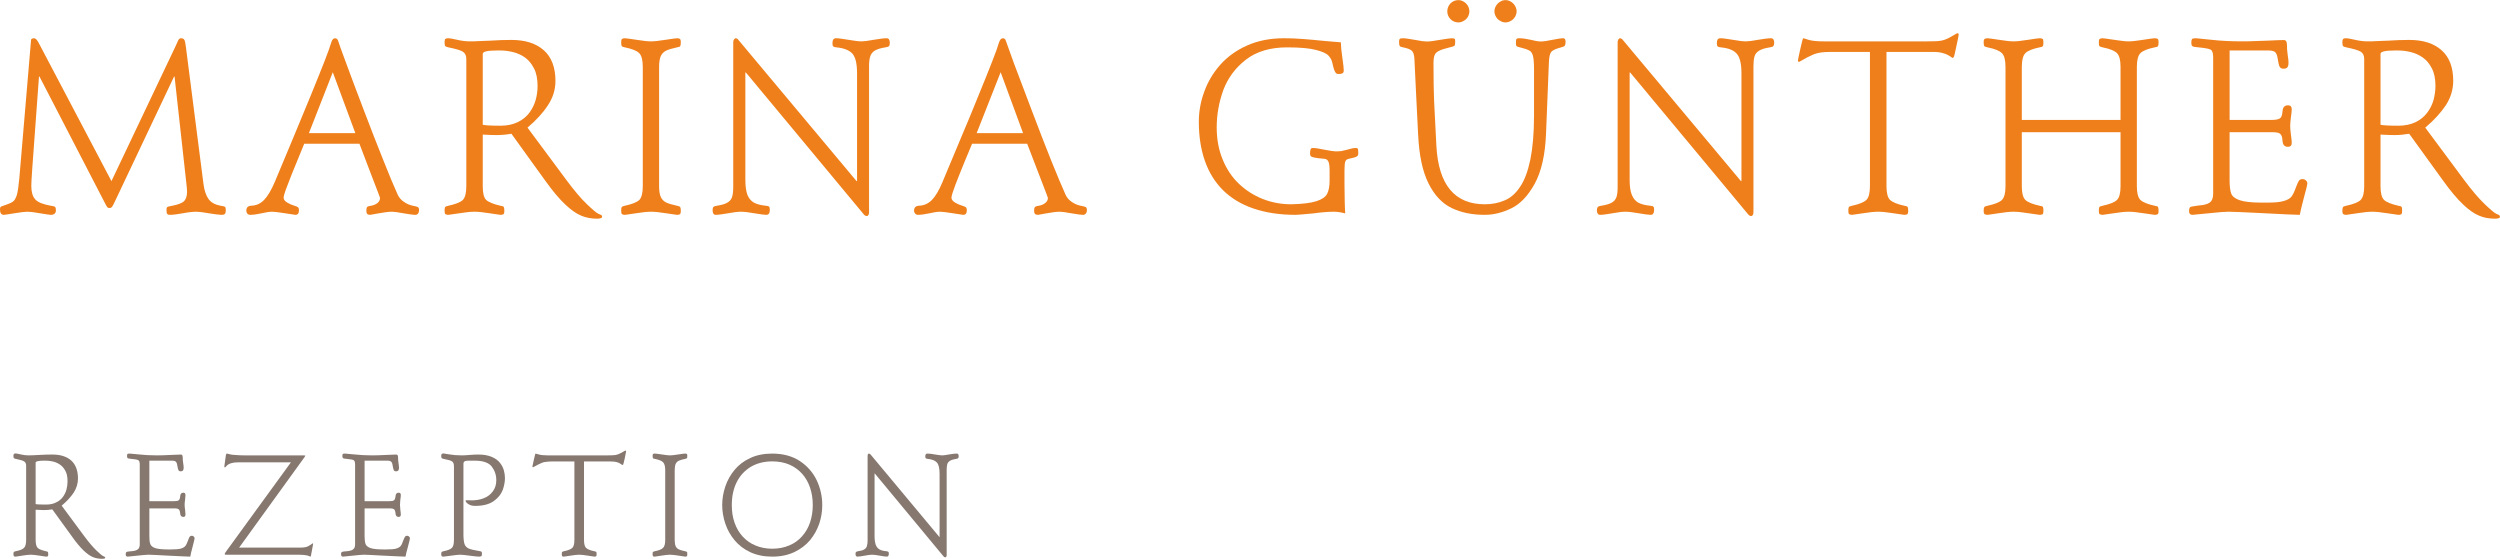 <?xml version="1.0" encoding="UTF-8"?>
<!DOCTYPE svg PUBLIC "-//W3C//DTD SVG 1.1//EN" "http://www.w3.org/Graphics/SVG/1.1/DTD/svg11.dtd">
<!-- Creator: CorelDRAW (Testversion) -->
<svg xmlns="http://www.w3.org/2000/svg" xml:space="preserve" width="416px" height="93px" version="1.1" style="shape-rendering:geometricPrecision; text-rendering:geometricPrecision; image-rendering:optimizeQuality; fill-rule:evenodd; clip-rule:evenodd"
viewBox="0 0 208.39 46.57"
 xmlns:xlink="http://www.w3.org/1999/xlink"
 xmlns:xodm="http://www.corel.com/coreldraw/odm/2003">
 <defs>
  <style type="text/css">
   <![CDATA[
    .fil0 {fill:#86776F;fill-rule:nonzero}
    .fil1 {fill:#EF7F1A;fill-rule:nonzero}
   ]]>
  </style>
 </defs>
 <g id="Ebene_x0020_1">
  <path class="fil0" d="M6.5 39.87c0,0.42 -0.12,0.82 -0.36,1.19 -0.25,0.37 -0.58,0.73 -1,1.08l1.88 2.54c0.38,0.51 0.71,0.9 1,1.18 0.28,0.27 0.47,0.43 0.57,0.48 0.06,0.02 0.1,0.04 0.13,0.06 0.03,0.02 0.05,0.05 0.05,0.08 0,0.06 -0.08,0.09 -0.25,0.09 -0.28,0 -0.53,-0.04 -0.77,-0.14 -0.23,-0.09 -0.49,-0.28 -0.77,-0.54 -0.28,-0.27 -0.61,-0.65 -0.96,-1.15l-1.66 -2.29c-0.23,0.04 -0.47,0.06 -0.71,0.06 -0.17,0 -0.4,-0.01 -0.68,-0.03l0 2.51c0,0.34 0.06,0.56 0.17,0.67 0.11,0.11 0.34,0.2 0.69,0.28 0.09,0.02 0.15,0.04 0.16,0.06 0.02,0.03 0.03,0.1 0.03,0.2 0,0.09 -0.01,0.14 -0.04,0.16 -0.03,0.02 -0.08,0.03 -0.15,0.03 -0.03,0 -0.2,-0.03 -0.52,-0.08 -0.32,-0.05 -0.57,-0.08 -0.74,-0.08 -0.17,0 -0.42,0.03 -0.74,0.08 -0.32,0.05 -0.49,0.08 -0.52,0.08 -0.07,0 -0.11,-0.01 -0.14,-0.03 -0.03,-0.03 -0.05,-0.08 -0.05,-0.16 0,-0.1 0.01,-0.16 0.03,-0.19 0.01,-0.03 0.07,-0.05 0.16,-0.07 0.35,-0.07 0.58,-0.16 0.69,-0.28 0.12,-0.11 0.18,-0.33 0.18,-0.67l0 -6.19c0,-0.16 -0.06,-0.28 -0.17,-0.35 -0.11,-0.07 -0.35,-0.14 -0.7,-0.21 -0.09,-0.02 -0.14,-0.04 -0.16,-0.07 -0.02,-0.03 -0.03,-0.09 -0.03,-0.19 0,-0.08 0.02,-0.13 0.05,-0.15 0.03,-0.03 0.07,-0.04 0.14,-0.04 0.06,0 0.2,0.03 0.42,0.08 0.22,0.05 0.43,0.08 0.62,0.08 0.1,0 0.24,0 0.41,-0.01 0.17,-0.01 0.36,-0.02 0.59,-0.03 0.35,-0.02 0.68,-0.03 1.01,-0.03 0.68,0 1.21,0.17 1.58,0.5 0.37,0.34 0.56,0.84 0.56,1.49zm-0.87 0.24c0,-0.34 -0.05,-0.63 -0.17,-0.85 -0.12,-0.23 -0.26,-0.4 -0.43,-0.52 -0.18,-0.13 -0.36,-0.21 -0.57,-0.27 -0.21,-0.05 -0.42,-0.08 -0.63,-0.08l-0.17 0c-0.46,0 -0.69,0.06 -0.69,0.16l0 3.46c0.11,0.03 0.4,0.04 0.87,0.04 0.31,0 0.59,-0.05 0.82,-0.17 0.24,-0.11 0.43,-0.26 0.57,-0.45 0.14,-0.19 0.25,-0.4 0.31,-0.63 0.06,-0.22 0.09,-0.45 0.09,-0.69z"/>
  <path id="_1" class="fil0" d="M12.45 42.37l0 2.33c0,0.28 0.02,0.5 0.08,0.64 0.05,0.15 0.19,0.26 0.41,0.34 0.22,0.07 0.57,0.11 1.05,0.11l0.29 0c0.36,0 0.62,-0.02 0.79,-0.07 0.17,-0.05 0.3,-0.12 0.37,-0.21 0.08,-0.09 0.15,-0.24 0.22,-0.43 0.07,-0.2 0.12,-0.32 0.16,-0.36 0.04,-0.05 0.09,-0.07 0.17,-0.07 0.07,0 0.12,0.02 0.16,0.07 0.05,0.04 0.07,0.09 0.07,0.15 0,0.04 -0.05,0.27 -0.16,0.67 -0.11,0.4 -0.17,0.68 -0.2,0.85 -0.27,-0.01 -0.86,-0.03 -1.79,-0.08 -0.94,-0.05 -1.5,-0.08 -1.68,-0.08 -0.16,0 -0.48,0.03 -0.96,0.08 -0.48,0.05 -0.74,0.08 -0.78,0.08 -0.11,0 -0.17,-0.06 -0.17,-0.17 0,-0.08 0.01,-0.14 0.02,-0.17 0.02,-0.03 0.06,-0.05 0.11,-0.07 0.06,-0.01 0.17,-0.03 0.34,-0.04 0.25,-0.02 0.43,-0.07 0.54,-0.16 0.11,-0.08 0.16,-0.22 0.16,-0.42l0 -6.64c0,-0.2 -0.04,-0.32 -0.12,-0.37 -0.09,-0.05 -0.28,-0.08 -0.59,-0.11 -0.16,-0.01 -0.26,-0.03 -0.3,-0.06 -0.03,-0.02 -0.05,-0.08 -0.05,-0.17 0,-0.1 0.01,-0.15 0.04,-0.18 0.03,-0.02 0.09,-0.03 0.19,-0.03 0.02,0 0.27,0.02 0.75,0.07 0.46,0.05 0.97,0.08 1.52,0.08 0.14,0 0.31,0 0.51,-0.01 0.2,-0.01 0.43,-0.02 0.7,-0.03 0.36,-0.02 0.62,-0.03 0.79,-0.03 0.09,0 0.14,0.08 0.14,0.24 0,0.14 0.01,0.3 0.04,0.48 0.03,0.18 0.04,0.3 0.04,0.38 0,0.1 -0.02,0.18 -0.06,0.23 -0.03,0.04 -0.09,0.07 -0.19,0.07 -0.08,0 -0.14,-0.03 -0.18,-0.09 -0.03,-0.06 -0.07,-0.19 -0.1,-0.39 -0.02,-0.17 -0.07,-0.28 -0.13,-0.33 -0.06,-0.05 -0.16,-0.08 -0.31,-0.08l-1.89 0 0 3.38 2.01 0c0.21,0 0.35,-0.02 0.43,-0.07 0.07,-0.05 0.12,-0.17 0.13,-0.35 0.01,-0.19 0.1,-0.29 0.27,-0.29 0.11,0 0.17,0.06 0.17,0.2 0,0.07 -0.01,0.2 -0.03,0.38 -0.03,0.18 -0.04,0.32 -0.04,0.42 0,0.11 0.01,0.25 0.04,0.43 0.02,0.18 0.03,0.31 0.03,0.39 0,0.13 -0.06,0.2 -0.17,0.2 -0.17,0 -0.26,-0.1 -0.27,-0.29 -0.01,-0.12 -0.03,-0.21 -0.07,-0.28 -0.03,-0.06 -0.09,-0.1 -0.17,-0.12 -0.08,-0.02 -0.18,-0.02 -0.32,-0.02l-2.01 0z"/>
  <path id="_2" class="fil0" d="M18.81 46.01l5.44 -7.48 -4.43 0c-0.46,0 -0.77,0.11 -0.95,0.31 -0.05,0.07 -0.09,0.11 -0.13,0.11 -0.03,0 -0.04,-0.03 -0.04,-0.08 0,-0.02 0.01,-0.07 0.02,-0.15l0.11 -0.8c0.02,-0.08 0.05,-0.12 0.08,-0.12 0.03,0 0.08,0.01 0.14,0.03 0.05,0.01 0.1,0.03 0.15,0.04 0.09,0.02 0.24,0.04 0.47,0.05 0.22,0.02 0.47,0.03 0.73,0.03l4.9 0c0.1,0 0.15,0.01 0.15,0.04 0,0 -0.03,0.05 -0.09,0.14l-5.43 7.51 5.07 0c0.22,0 0.4,-0.02 0.52,-0.05 0.12,-0.04 0.23,-0.09 0.34,-0.17 0.06,-0.04 0.1,-0.07 0.13,-0.09 0.03,-0.03 0.06,-0.05 0.07,-0.05 0.02,0 0.04,0.02 0.04,0.05 0,0.02 -0.01,0.07 -0.03,0.17l-0.15 0.8c-0.01,0.06 -0.03,0.09 -0.05,0.09 0,0 -0.02,-0.01 -0.07,-0.03 -0.05,-0.02 -0.1,-0.04 -0.15,-0.06 -0.17,-0.04 -0.42,-0.07 -0.75,-0.07l-6.05 0c-0.08,0 -0.12,-0.01 -0.12,-0.04 0,-0.05 0.03,-0.11 0.08,-0.18z"/>
  <path id="_3" class="fil0" d="M30.39 42.37l0 2.33c0,0.28 0.03,0.5 0.08,0.64 0.06,0.15 0.2,0.26 0.42,0.34 0.22,0.07 0.57,0.11 1.05,0.11l0.29 0c0.35,0 0.62,-0.02 0.79,-0.07 0.17,-0.05 0.3,-0.12 0.37,-0.21 0.08,-0.09 0.15,-0.24 0.21,-0.43 0.08,-0.2 0.13,-0.32 0.17,-0.36 0.04,-0.05 0.09,-0.07 0.16,-0.07 0.07,0 0.13,0.02 0.17,0.07 0.05,0.04 0.07,0.09 0.07,0.15 0,0.04 -0.05,0.27 -0.16,0.67 -0.11,0.4 -0.18,0.68 -0.21,0.85 -0.26,-0.01 -0.86,-0.03 -1.79,-0.08 -0.93,-0.05 -1.49,-0.08 -1.67,-0.08 -0.16,0 -0.48,0.03 -0.96,0.08 -0.49,0.05 -0.75,0.08 -0.78,0.08 -0.11,0 -0.17,-0.06 -0.17,-0.17 0,-0.08 0.01,-0.14 0.02,-0.17 0.02,-0.03 0.05,-0.05 0.11,-0.07 0.05,-0.01 0.17,-0.03 0.34,-0.04 0.25,-0.02 0.43,-0.07 0.54,-0.16 0.11,-0.08 0.16,-0.22 0.16,-0.42l0 -6.64c0,-0.2 -0.04,-0.32 -0.12,-0.37 -0.09,-0.05 -0.29,-0.08 -0.59,-0.11 -0.16,-0.01 -0.26,-0.03 -0.3,-0.06 -0.03,-0.02 -0.05,-0.08 -0.05,-0.17 0,-0.1 0.01,-0.15 0.04,-0.18 0.02,-0.02 0.09,-0.03 0.19,-0.03 0.02,0 0.27,0.02 0.75,0.07 0.46,0.05 0.97,0.08 1.52,0.08 0.14,0 0.31,0 0.51,-0.01 0.2,-0.01 0.43,-0.02 0.7,-0.03 0.36,-0.02 0.62,-0.03 0.78,-0.03 0.1,0 0.15,0.08 0.15,0.24 0,0.14 0.01,0.3 0.04,0.48 0.02,0.18 0.04,0.3 0.04,0.38 0,0.1 -0.02,0.18 -0.06,0.23 -0.03,0.04 -0.1,0.07 -0.19,0.07 -0.08,0 -0.14,-0.03 -0.18,-0.09 -0.03,-0.06 -0.07,-0.19 -0.1,-0.39 -0.02,-0.17 -0.07,-0.28 -0.13,-0.33 -0.06,-0.05 -0.16,-0.08 -0.31,-0.08l-1.9 0 0 3.38 2.02 0c0.21,0 0.35,-0.02 0.42,-0.07 0.08,-0.05 0.12,-0.17 0.14,-0.35 0.01,-0.19 0.1,-0.29 0.26,-0.29 0.12,0 0.18,0.06 0.18,0.2 0,0.07 -0.01,0.2 -0.04,0.38 -0.02,0.18 -0.03,0.32 -0.03,0.42 0,0.11 0.01,0.25 0.03,0.43 0.03,0.18 0.04,0.31 0.04,0.39 0,0.13 -0.06,0.2 -0.18,0.2 -0.16,0 -0.25,-0.1 -0.26,-0.29 -0.01,-0.12 -0.03,-0.21 -0.07,-0.28 -0.03,-0.06 -0.09,-0.1 -0.17,-0.12 -0.08,-0.02 -0.18,-0.02 -0.32,-0.02l-2.02 0z"/>
  <path id="_4" class="fil0" d="M37.84 44.99l0 -6.13c0,-0.2 -0.05,-0.34 -0.16,-0.41 -0.1,-0.07 -0.34,-0.14 -0.71,-0.21 -0.09,-0.02 -0.14,-0.04 -0.16,-0.07 -0.02,-0.03 -0.03,-0.09 -0.03,-0.19 0,-0.08 0.02,-0.13 0.05,-0.15 0.03,-0.03 0.08,-0.04 0.14,-0.04 0.05,0 0.21,0.03 0.5,0.08 0.28,0.05 0.62,0.08 1.04,0.08 0.08,0 0.18,0 0.29,-0.01 0.12,-0.01 0.25,-0.02 0.4,-0.03 0.24,-0.02 0.46,-0.03 0.68,-0.03 0.45,0 0.82,0.07 1.12,0.2 0.3,0.13 0.53,0.3 0.68,0.5 0.16,0.2 0.26,0.41 0.32,0.62 0.06,0.21 0.09,0.43 0.09,0.64 0,0.31 -0.06,0.63 -0.18,0.98 -0.13,0.35 -0.37,0.66 -0.74,0.93 -0.37,0.27 -0.89,0.41 -1.57,0.41 -0.23,0 -0.42,-0.05 -0.57,-0.16 -0.15,-0.09 -0.22,-0.19 -0.22,-0.28 0,-0.02 0.02,-0.03 0.05,-0.03 0.1,0 0.19,0 0.25,0 0.07,0.01 0.14,0.01 0.21,0.01 0.37,0 0.71,-0.06 1.01,-0.18 0.31,-0.12 0.56,-0.31 0.75,-0.57 0.19,-0.25 0.29,-0.56 0.29,-0.93 0,-0.43 -0.13,-0.81 -0.38,-1.14 -0.25,-0.32 -0.72,-0.49 -1.41,-0.49l-0.47 0c-0.15,0 -0.26,0.01 -0.32,0.03 -0.06,0.02 -0.1,0.05 -0.13,0.09 -0.02,0.04 -0.03,0.1 -0.03,0.19l0 5.8c0,0.39 0.03,0.67 0.09,0.84 0.06,0.17 0.18,0.3 0.36,0.38 0.18,0.07 0.5,0.15 0.95,0.22 0.06,0.01 0.1,0.03 0.12,0.06 0.02,0.02 0.02,0.09 0.02,0.2 0,0.06 -0.01,0.11 -0.04,0.14 -0.03,0.03 -0.1,0.05 -0.2,0.05 -0.13,0 -0.39,-0.03 -0.77,-0.08 -0.38,-0.05 -0.65,-0.08 -0.81,-0.08 -0.15,0 -0.4,0.03 -0.76,0.08 -0.35,0.05 -0.56,0.08 -0.62,0.08 -0.06,0 -0.11,-0.01 -0.14,-0.03 -0.03,-0.03 -0.05,-0.08 -0.05,-0.16 0,-0.1 0.01,-0.16 0.03,-0.19 0.02,-0.03 0.07,-0.05 0.16,-0.07 0.35,-0.07 0.58,-0.16 0.7,-0.28 0.11,-0.11 0.17,-0.33 0.17,-0.67z"/>
  <path id="_5" class="fil0" d="M47.88 44.99l0 -6.53 -1.96 0c-0.15,0 -0.28,0.01 -0.4,0.03 -0.11,0.01 -0.2,0.03 -0.27,0.05 -0.06,0.02 -0.13,0.05 -0.21,0.09 -0.08,0.04 -0.15,0.07 -0.21,0.1 -0.26,0.14 -0.39,0.21 -0.39,0.21 -0.04,0 -0.06,-0.02 -0.06,-0.07 0,-0.03 0.04,-0.21 0.12,-0.56 0.08,-0.34 0.12,-0.51 0.14,-0.51 0.01,0 0.1,0.02 0.26,0.07 0.16,0.05 0.41,0.08 0.73,0.08l5.02 0c0.3,0 0.52,-0.01 0.65,-0.03 0.13,-0.02 0.28,-0.07 0.44,-0.16 0.05,-0.02 0.12,-0.06 0.22,-0.12 0.09,-0.06 0.15,-0.09 0.17,-0.09 0.01,0 0.03,0.01 0.04,0.02 0.01,0.01 0.02,0.03 0.02,0.04 0,0.03 -0.04,0.22 -0.11,0.57 -0.08,0.34 -0.12,0.53 -0.14,0.54 -0.02,0.02 -0.04,0.03 -0.06,0.03 0,0 -0.05,-0.02 -0.13,-0.08 -0.08,-0.06 -0.18,-0.11 -0.31,-0.15 -0.13,-0.04 -0.29,-0.06 -0.5,-0.06l-2.26 0 0 6.53c0,0.34 0.06,0.56 0.17,0.67 0.11,0.11 0.34,0.21 0.69,0.28 0.09,0.02 0.15,0.04 0.17,0.06 0.01,0.03 0.02,0.1 0.02,0.2 0,0.09 -0.01,0.14 -0.04,0.16 -0.03,0.02 -0.08,0.03 -0.15,0.03 -0.03,0 -0.2,-0.03 -0.52,-0.08 -0.32,-0.05 -0.57,-0.08 -0.74,-0.08 -0.18,0 -0.42,0.03 -0.74,0.08 -0.32,0.05 -0.49,0.08 -0.53,0.08 -0.06,0 -0.11,-0.01 -0.14,-0.03 -0.03,-0.03 -0.04,-0.08 -0.04,-0.16 0,-0.1 0,-0.16 0.02,-0.19 0.02,-0.03 0.07,-0.05 0.16,-0.07 0.35,-0.07 0.58,-0.17 0.7,-0.28 0.11,-0.11 0.17,-0.33 0.17,-0.67z"/>
  <path id="_6" class="fil0" d="M55.45 45l0 -5.81c0,-0.33 -0.06,-0.55 -0.18,-0.67 -0.11,-0.12 -0.35,-0.21 -0.69,-0.28 -0.08,-0.01 -0.14,-0.03 -0.15,-0.06 -0.02,-0.03 -0.03,-0.1 -0.03,-0.19 0,-0.09 0.01,-0.14 0.04,-0.16 0.03,-0.02 0.08,-0.03 0.14,-0.03 0.06,0 0.25,0.02 0.57,0.07 0.32,0.05 0.55,0.08 0.7,0.08 0.15,0 0.38,-0.03 0.7,-0.08 0.31,-0.05 0.5,-0.07 0.56,-0.07 0.06,0 0.11,0.01 0.14,0.03 0.03,0.02 0.04,0.07 0.04,0.16 0,0.1 -0.01,0.16 -0.03,0.19 -0.02,0.03 -0.07,0.05 -0.15,0.06 -0.25,0.05 -0.42,0.11 -0.54,0.16 -0.11,0.06 -0.2,0.15 -0.25,0.26 -0.05,0.12 -0.08,0.3 -0.08,0.53l0 5.81c0,0.23 0.03,0.4 0.08,0.52 0.05,0.12 0.14,0.2 0.25,0.26 0.12,0.06 0.29,0.11 0.54,0.16 0.08,0.02 0.14,0.04 0.16,0.07 0.01,0.02 0.02,0.09 0.02,0.19 0,0.09 -0.01,0.14 -0.04,0.16 -0.03,0.02 -0.08,0.03 -0.14,0.03 -0.03,0 -0.21,-0.03 -0.52,-0.08 -0.32,-0.05 -0.57,-0.08 -0.74,-0.08 -0.18,0 -0.43,0.03 -0.74,0.08 -0.32,0.05 -0.5,0.08 -0.53,0.08 -0.06,0 -0.11,-0.01 -0.14,-0.03 -0.03,-0.03 -0.04,-0.08 -0.04,-0.16 0,-0.1 0,-0.16 0.02,-0.19 0.02,-0.02 0.07,-0.05 0.16,-0.07 0.35,-0.07 0.58,-0.16 0.69,-0.28 0.12,-0.11 0.18,-0.33 0.18,-0.66z"/>
  <path id="_7" class="fil0" d="M61 42.09c0,0.53 0.07,1.02 0.23,1.47 0.15,0.44 0.38,0.83 0.67,1.15 0.3,0.32 0.65,0.58 1.07,0.75 0.43,0.18 0.89,0.27 1.4,0.27 0.52,0 0.98,-0.09 1.41,-0.27 0.42,-0.17 0.78,-0.43 1.07,-0.76 0.3,-0.33 0.52,-0.71 0.67,-1.15 0.15,-0.45 0.23,-0.93 0.23,-1.46 0,-0.54 -0.08,-1.02 -0.23,-1.46 -0.15,-0.44 -0.37,-0.83 -0.66,-1.15 -0.29,-0.32 -0.64,-0.58 -1.06,-0.76 -0.42,-0.18 -0.9,-0.27 -1.43,-0.27 -0.69,0 -1.29,0.16 -1.8,0.46 -0.5,0.31 -0.9,0.74 -1.17,1.29 -0.27,0.55 -0.4,1.18 -0.4,1.89zm-0.8 0c0,-0.53 0.09,-1.04 0.26,-1.55 0.17,-0.51 0.43,-0.97 0.77,-1.38 0.35,-0.42 0.78,-0.75 1.31,-0.99 0.53,-0.25 1.14,-0.37 1.83,-0.37 0.9,0 1.67,0.21 2.3,0.62 0.63,0.42 1.1,0.96 1.41,1.61 0.31,0.66 0.46,1.35 0.46,2.06 0,0.52 -0.08,1.04 -0.25,1.55 -0.17,0.5 -0.43,0.96 -0.77,1.38 -0.35,0.41 -0.78,0.74 -1.31,0.99 -0.53,0.25 -1.14,0.38 -1.84,0.38 -0.69,0 -1.3,-0.13 -1.83,-0.37 -0.53,-0.25 -0.96,-0.58 -1.31,-1 -0.34,-0.41 -0.6,-0.87 -0.77,-1.38 -0.17,-0.51 -0.26,-1.03 -0.26,-1.55z"/>
  <path id="_8" class="fil0" d="M72.32 45.03l0 -7.04c0,-0.05 0.01,-0.1 0.03,-0.14 0.03,-0.03 0.05,-0.05 0.07,-0.05 0.06,0 0.11,0.03 0.15,0.08l5.73 6.87 0.02 0 0 -5.26c0,-0.46 -0.07,-0.77 -0.22,-0.94 -0.15,-0.17 -0.4,-0.27 -0.77,-0.31 -0.08,-0.01 -0.13,-0.02 -0.16,-0.05 -0.03,-0.02 -0.04,-0.07 -0.04,-0.15 0,-0.08 0.01,-0.14 0.04,-0.18 0.02,-0.04 0.07,-0.06 0.14,-0.06 0.12,0 0.32,0.02 0.6,0.07 0.29,0.05 0.5,0.08 0.64,0.08 0.11,0 0.3,-0.03 0.58,-0.08 0.28,-0.05 0.49,-0.07 0.63,-0.07 0.1,0 0.15,0.07 0.15,0.22 0,0.07 -0.01,0.12 -0.03,0.15 -0.03,0.04 -0.09,0.06 -0.18,0.07 -0.23,0.04 -0.4,0.09 -0.51,0.16 -0.12,0.07 -0.19,0.16 -0.23,0.28 -0.03,0.12 -0.05,0.28 -0.05,0.48l0 7.1c0,0.05 -0.01,0.1 -0.03,0.13 -0.02,0.04 -0.05,0.06 -0.08,0.06 -0.06,0 -0.11,-0.03 -0.15,-0.08l-5.73 -6.91 -0.02 0 0 5.23c0,0.31 0.04,0.55 0.1,0.72 0.07,0.18 0.18,0.3 0.31,0.38 0.14,0.08 0.34,0.13 0.58,0.15 0.09,0.01 0.14,0.03 0.16,0.05 0.03,0.03 0.04,0.08 0.04,0.15 0,0.17 -0.06,0.25 -0.17,0.25 -0.1,0 -0.3,-0.03 -0.58,-0.08 -0.28,-0.05 -0.5,-0.08 -0.66,-0.08 -0.13,0 -0.34,0.03 -0.61,0.08 -0.28,0.05 -0.48,0.08 -0.6,0.08 -0.1,0 -0.16,-0.08 -0.16,-0.23 0,-0.07 0.02,-0.12 0.04,-0.15 0.03,-0.03 0.08,-0.05 0.17,-0.07 0.24,-0.03 0.41,-0.08 0.52,-0.15 0.11,-0.07 0.19,-0.16 0.22,-0.28 0.04,-0.12 0.06,-0.28 0.06,-0.48z"/>
  <path class="fil1" d="M1.61 14.87l0.98 -11.56c0.02,-0.08 0.11,-0.13 0.26,-0.13 0.11,0 0.23,0.12 0.36,0.36l6.08 11.55 5.34 -11.24c0.11,-0.26 0.19,-0.43 0.24,-0.53 0.06,-0.09 0.13,-0.14 0.22,-0.14 0.14,0 0.23,0.05 0.28,0.14 0.05,0.1 0.09,0.28 0.12,0.55l1.47 11.46c0.07,0.55 0.22,0.97 0.42,1.25 0.21,0.29 0.54,0.47 1,0.56 0.21,0.03 0.33,0.06 0.38,0.1 0.04,0.04 0.06,0.13 0.06,0.28 0,0.14 -0.02,0.24 -0.07,0.29 -0.05,0.06 -0.14,0.09 -0.29,0.09 -0.19,0 -0.54,-0.05 -1.05,-0.13 -0.5,-0.09 -0.84,-0.13 -1.02,-0.13 -0.3,0 -0.69,0.04 -1.16,0.13 -0.48,0.08 -0.8,0.13 -0.96,0.13 -0.1,0 -0.17,-0.01 -0.21,-0.01 -0.05,-0.01 -0.08,-0.03 -0.11,-0.06 -0.03,-0.03 -0.05,-0.07 -0.06,-0.12 0,-0.05 -0.01,-0.14 -0.01,-0.25 0,-0.09 0.01,-0.14 0.03,-0.17 0.02,-0.03 0.06,-0.06 0.12,-0.08 0.07,-0.02 0.18,-0.04 0.34,-0.07 0.5,-0.1 0.83,-0.23 0.99,-0.4 0.15,-0.16 0.23,-0.42 0.23,-0.75 0,-0.15 -0.01,-0.34 -0.04,-0.57l-1 -9.05 -0.04 0 -4.94 10.43c-0.1,0.22 -0.18,0.36 -0.23,0.43 -0.06,0.07 -0.12,0.1 -0.21,0.1 -0.08,0 -0.13,-0.02 -0.17,-0.05 -0.03,-0.04 -0.09,-0.12 -0.15,-0.24l-5.52 -10.67 -0.04 0 -0.56 7.66c-0.06,0.8 -0.08,1.29 -0.08,1.46 0,0.49 0.1,0.86 0.32,1.11 0.21,0.25 0.64,0.42 1.3,0.54 0.19,0.02 0.31,0.06 0.36,0.1 0.04,0.04 0.07,0.13 0.07,0.28 0,0.25 -0.15,0.38 -0.43,0.38 -0.09,0 -0.39,-0.05 -0.89,-0.13 -0.5,-0.09 -0.85,-0.13 -1.06,-0.13 -0.19,0 -0.55,0.04 -1.08,0.13 -0.52,0.08 -0.81,0.13 -0.88,0.13 -0.21,0 -0.32,-0.15 -0.32,-0.44 0,-0.11 0.01,-0.18 0.04,-0.21 0.03,-0.04 0.11,-0.08 0.24,-0.11 0.38,-0.12 0.63,-0.23 0.78,-0.33 0.14,-0.09 0.25,-0.28 0.34,-0.55 0.08,-0.27 0.15,-0.73 0.21,-1.39z"/>
  <path id="_1_0" class="fil1" d="M112.07 14.2l0 1.05c0,0.56 0.01,1.05 0.02,1.48 0.01,0.42 0.02,0.77 0.04,1.05 -0.06,-0.02 -0.13,-0.03 -0.2,-0.05 -0.07,-0.02 -0.16,-0.03 -0.26,-0.05 -0.21,-0.03 -0.36,-0.04 -0.46,-0.04 -0.44,0 -1.02,0.04 -1.74,0.14 -0.83,0.08 -1.32,0.12 -1.47,0.12 -1.33,0 -2.5,-0.18 -3.52,-0.53 -1.01,-0.34 -1.86,-0.86 -2.54,-1.53 -0.68,-0.68 -1.18,-1.5 -1.51,-2.45 -0.33,-0.95 -0.5,-2.04 -0.5,-3.24 0,-0.83 0.14,-1.66 0.44,-2.48 0.29,-0.82 0.73,-1.58 1.33,-2.26 0.61,-0.69 1.36,-1.23 2.26,-1.63 0.9,-0.4 1.92,-0.6 3.08,-0.6 0.5,0 1.02,0.02 1.54,0.06 0.53,0.04 1.11,0.09 1.76,0.16 0.65,0.06 1.13,0.1 1.43,0.12 0,0.3 0.04,0.72 0.12,1.26 0.08,0.55 0.12,0.91 0.12,1.07 0,0.12 -0.03,0.21 -0.1,0.25 -0.07,0.04 -0.18,0.06 -0.34,0.06 -0.1,0 -0.17,-0.03 -0.22,-0.09 -0.05,-0.05 -0.1,-0.15 -0.15,-0.29 -0.04,-0.14 -0.1,-0.34 -0.15,-0.59 -0.05,-0.2 -0.15,-0.39 -0.31,-0.56 -0.16,-0.18 -0.51,-0.34 -1.06,-0.48 -0.54,-0.14 -1.34,-0.21 -2.39,-0.21 -1.4,0 -2.55,0.34 -3.43,1.02 -0.88,0.68 -1.51,1.53 -1.89,2.54 -0.37,1.03 -0.55,2.06 -0.55,3.11 0,0.97 0.16,1.86 0.49,2.66 0.33,0.81 0.78,1.49 1.36,2.04 0.58,0.55 1.24,0.97 1.99,1.27 0.75,0.29 1.53,0.44 2.36,0.44 0.96,-0.02 1.66,-0.11 2.12,-0.26 0.46,-0.15 0.75,-0.35 0.89,-0.62 0.13,-0.26 0.2,-0.62 0.2,-1.09l0 -0.82c0,-0.4 -0.04,-0.67 -0.11,-0.79 -0.07,-0.13 -0.18,-0.2 -0.31,-0.21 -0.38,-0.03 -0.66,-0.06 -0.83,-0.1 -0.17,-0.03 -0.27,-0.07 -0.31,-0.12 -0.05,-0.04 -0.07,-0.12 -0.07,-0.22 0,-0.11 0.01,-0.21 0.03,-0.29 0.01,-0.07 0.04,-0.12 0.07,-0.14 0.03,-0.02 0.09,-0.03 0.17,-0.03 0.18,0 0.5,0.05 0.93,0.14 0.43,0.09 0.77,0.14 1.03,0.14 0.13,0 0.25,-0.01 0.36,-0.02 0.11,-0.02 0.27,-0.06 0.47,-0.11 0.21,-0.06 0.36,-0.09 0.46,-0.12 0.1,-0.02 0.2,-0.03 0.31,-0.03 0.09,0 0.14,0.03 0.16,0.08 0.02,0.06 0.03,0.18 0.03,0.38 0,0.11 -0.04,0.2 -0.13,0.25 -0.09,0.05 -0.31,0.12 -0.66,0.19 -0.15,0.03 -0.24,0.1 -0.29,0.22 -0.04,0.11 -0.07,0.36 -0.07,0.75z"/>
  <path id="_2_1" class="fil1" d="M29.96 11.97l-4.6 0c-0.15,0.37 -0.36,0.88 -0.63,1.54 -0.28,0.66 -0.52,1.28 -0.75,1.88 -0.23,0.58 -0.34,0.95 -0.34,1.08 0,0.15 0.1,0.28 0.29,0.4 0.2,0.12 0.4,0.21 0.61,0.27 0.16,0.04 0.26,0.09 0.31,0.14 0.05,0.05 0.07,0.13 0.07,0.24 0,0.25 -0.1,0.38 -0.3,0.38 -0.01,0 -0.29,-0.05 -0.85,-0.13 -0.56,-0.09 -0.92,-0.13 -1.08,-0.13 -0.21,0 -0.5,0.04 -0.88,0.13 -0.37,0.08 -0.69,0.13 -0.96,0.13 -0.1,0 -0.18,-0.04 -0.24,-0.11 -0.05,-0.07 -0.08,-0.15 -0.08,-0.23 0,-0.26 0.13,-0.4 0.4,-0.42 0.42,-0.01 0.78,-0.17 1.08,-0.48 0.3,-0.31 0.6,-0.81 0.89,-1.49 0.51,-1.22 1.02,-2.44 1.53,-3.66 0.51,-1.23 1.01,-2.42 1.49,-3.6 0.48,-1.17 0.85,-2.11 1.13,-2.81 0.27,-0.7 0.46,-1.22 0.56,-1.56 0.07,-0.24 0.18,-0.36 0.32,-0.36 0.13,0 0.21,0.08 0.26,0.23 0.05,0.19 0.28,0.81 0.68,1.89 0.39,1.06 0.88,2.37 1.47,3.91 0.59,1.55 1.12,2.92 1.61,4.13 0.48,1.21 0.88,2.18 1.21,2.9 0.12,0.24 0.29,0.44 0.53,0.59 0.23,0.16 0.47,0.26 0.72,0.31 0.22,0.04 0.37,0.08 0.43,0.12 0.06,0.03 0.09,0.12 0.09,0.26 0,0.11 -0.03,0.2 -0.08,0.27 -0.06,0.07 -0.13,0.11 -0.22,0.11 -0.19,0 -0.52,-0.05 -1,-0.13 -0.47,-0.09 -0.79,-0.13 -0.95,-0.13 -0.25,0 -0.62,0.04 -1.1,0.13 -0.47,0.08 -0.71,0.13 -0.72,0.13 -0.22,0 -0.32,-0.1 -0.32,-0.29 0,-0.13 0,-0.22 0.02,-0.27 0.01,-0.06 0.04,-0.1 0.09,-0.13 0.06,-0.03 0.15,-0.05 0.29,-0.07 0.21,-0.04 0.38,-0.11 0.53,-0.23 0.14,-0.12 0.21,-0.26 0.21,-0.42 0,-0.02 -0.24,-0.66 -0.73,-1.92 -0.48,-1.26 -0.82,-2.13 -0.99,-2.6zm-2.22 -5.96l-1.99 5.08 3.87 0 -1.88 -5.08z"/>
  <path id="_3_2" class="fil1" d="M46.3 6.73c0,0.73 -0.21,1.41 -0.63,2.04 -0.41,0.63 -0.98,1.25 -1.7,1.86l3.23 4.35c0.64,0.87 1.21,1.54 1.7,2.01 0.49,0.47 0.82,0.75 0.99,0.83 0.1,0.03 0.17,0.07 0.23,0.1 0.05,0.03 0.07,0.08 0.07,0.14 0,0.1 -0.14,0.16 -0.42,0.16 -0.48,0 -0.92,-0.08 -1.32,-0.25 -0.4,-0.16 -0.84,-0.47 -1.33,-0.93 -0.49,-0.46 -1.04,-1.11 -1.65,-1.96l-2.84 -3.94c-0.4,0.07 -0.81,0.11 -1.23,0.11 -0.29,0 -0.68,-0.01 -1.16,-0.04l0 4.3c0,0.57 0.09,0.95 0.28,1.14 0.2,0.19 0.59,0.35 1.19,0.49 0.16,0.02 0.25,0.06 0.28,0.1 0.03,0.05 0.05,0.16 0.05,0.33 0,0.15 -0.03,0.25 -0.08,0.28 -0.05,0.03 -0.13,0.05 -0.25,0.05 -0.05,0 -0.35,-0.05 -0.89,-0.13 -0.55,-0.09 -0.97,-0.13 -1.27,-0.13 -0.3,0 -0.73,0.04 -1.27,0.13 -0.55,0.08 -0.85,0.13 -0.9,0.13 -0.11,0 -0.19,-0.02 -0.25,-0.06 -0.05,-0.03 -0.07,-0.12 -0.07,-0.27 0,-0.16 0.01,-0.26 0.04,-0.31 0.03,-0.05 0.12,-0.09 0.28,-0.12 0.6,-0.13 1,-0.29 1.2,-0.48 0.19,-0.2 0.29,-0.58 0.29,-1.15l0 -10.61c0,-0.28 -0.1,-0.48 -0.29,-0.6 -0.19,-0.12 -0.59,-0.24 -1.2,-0.36 -0.15,-0.03 -0.24,-0.07 -0.27,-0.12 -0.04,-0.04 -0.05,-0.15 -0.05,-0.32 0,-0.14 0.02,-0.23 0.07,-0.27 0.06,-0.04 0.14,-0.05 0.25,-0.05 0.11,0 0.35,0.04 0.73,0.13 0.38,0.09 0.73,0.13 1.05,0.13 0.19,0 0.42,0 0.71,-0.02 0.29,-0.01 0.63,-0.02 1.02,-0.04 0.59,-0.04 1.17,-0.06 1.74,-0.06 1.16,0 2.06,0.29 2.71,0.87 0.63,0.57 0.96,1.42 0.96,2.54zm-1.49 0.42c0,-0.59 -0.1,-1.08 -0.3,-1.46 -0.2,-0.39 -0.45,-0.69 -0.74,-0.9 -0.3,-0.21 -0.62,-0.36 -0.98,-0.45 -0.36,-0.09 -0.72,-0.14 -1.08,-0.14l-0.29 0c-0.79,0 -1.18,0.09 -1.18,0.28l0 5.91c0.19,0.05 0.68,0.08 1.49,0.08 0.54,0 1.01,-0.1 1.41,-0.29 0.4,-0.19 0.73,-0.45 0.98,-0.78 0.24,-0.33 0.42,-0.68 0.53,-1.07 0.11,-0.39 0.16,-0.78 0.16,-1.18z"/>
  <path id="_4_3" class="fil1" d="M53.58 15.52l0 -9.95c0,-0.57 -0.1,-0.95 -0.3,-1.15 -0.2,-0.2 -0.6,-0.36 -1.19,-0.48 -0.14,-0.02 -0.23,-0.06 -0.26,-0.11 -0.04,-0.05 -0.05,-0.16 -0.05,-0.32 0,-0.15 0.02,-0.24 0.07,-0.27 0.05,-0.04 0.13,-0.06 0.24,-0.06 0.11,0 0.43,0.05 0.97,0.13 0.55,0.09 0.95,0.13 1.21,0.13 0.25,0 0.65,-0.04 1.2,-0.13 0.54,-0.08 0.87,-0.13 0.96,-0.13 0.11,0 0.19,0.02 0.24,0.05 0.05,0.03 0.08,0.13 0.08,0.28 0,0.17 -0.02,0.28 -0.05,0.33 -0.03,0.04 -0.12,0.08 -0.27,0.1 -0.42,0.09 -0.72,0.18 -0.92,0.28 -0.19,0.1 -0.34,0.25 -0.43,0.45 -0.09,0.2 -0.14,0.5 -0.14,0.9l0 9.95c0,0.39 0.05,0.69 0.14,0.89 0.09,0.2 0.24,0.35 0.43,0.45 0.2,0.1 0.5,0.19 0.92,0.28 0.15,0.03 0.24,0.07 0.27,0.11 0.03,0.04 0.05,0.15 0.05,0.32 0,0.15 -0.03,0.25 -0.08,0.28 -0.05,0.03 -0.13,0.05 -0.24,0.05 -0.05,0 -0.35,-0.05 -0.89,-0.13 -0.55,-0.09 -0.97,-0.13 -1.27,-0.13 -0.3,0 -0.73,0.04 -1.27,0.13 -0.55,0.08 -0.85,0.13 -0.91,0.13 -0.11,0 -0.19,-0.02 -0.24,-0.06 -0.05,-0.03 -0.07,-0.12 -0.07,-0.27 0,-0.16 0.01,-0.26 0.04,-0.31 0.03,-0.05 0.12,-0.09 0.27,-0.12 0.6,-0.13 1,-0.29 1.2,-0.48 0.19,-0.2 0.29,-0.58 0.29,-1.14z"/>
  <path id="_5_4" class="fil1" d="M61.12 15.57l0 -12.06c0,-0.09 0.02,-0.16 0.07,-0.23 0.04,-0.06 0.08,-0.1 0.12,-0.1 0.1,0 0.18,0.05 0.25,0.15l9.84 11.76 0.04 0 0 -9c0,-0.79 -0.13,-1.33 -0.38,-1.62 -0.26,-0.29 -0.7,-0.47 -1.33,-0.53 -0.13,-0.01 -0.22,-0.04 -0.27,-0.08 -0.05,-0.04 -0.07,-0.13 -0.07,-0.26 0,-0.13 0.02,-0.24 0.07,-0.31 0.04,-0.07 0.12,-0.11 0.23,-0.11 0.21,0 0.56,0.05 1.04,0.13 0.5,0.09 0.86,0.13 1.09,0.13 0.19,0 0.53,-0.04 1,-0.13 0.48,-0.08 0.84,-0.13 1.09,-0.13 0.17,0 0.26,0.13 0.26,0.38 0,0.13 -0.02,0.22 -0.06,0.27 -0.05,0.05 -0.15,0.09 -0.31,0.11 -0.39,0.06 -0.68,0.15 -0.88,0.27 -0.19,0.12 -0.32,0.28 -0.38,0.48 -0.07,0.2 -0.1,0.48 -0.1,0.82l0 12.16c0,0.1 -0.01,0.18 -0.05,0.24 -0.04,0.06 -0.08,0.09 -0.12,0.09 -0.11,0 -0.2,-0.05 -0.27,-0.14l-9.83 -11.83 -0.04 0 0 8.96c0,0.53 0.06,0.94 0.17,1.24 0.12,0.3 0.3,0.51 0.54,0.65 0.24,0.13 0.57,0.22 0.99,0.26 0.15,0.01 0.24,0.04 0.28,0.08 0.04,0.04 0.06,0.13 0.06,0.26 0,0.28 -0.1,0.42 -0.3,0.42 -0.17,0 -0.5,-0.05 -0.99,-0.13 -0.48,-0.09 -0.86,-0.13 -1.13,-0.13 -0.23,0 -0.58,0.04 -1.06,0.13 -0.48,0.08 -0.82,0.13 -1.03,0.13 -0.17,0 -0.26,-0.13 -0.26,-0.38 0,-0.13 0.02,-0.22 0.06,-0.27 0.05,-0.05 0.15,-0.09 0.3,-0.11 0.4,-0.06 0.7,-0.15 0.89,-0.27 0.19,-0.12 0.32,-0.27 0.38,-0.48 0.06,-0.2 0.09,-0.47 0.09,-0.82z"/>
  <path id="_6_5" class="fil1" d="M85.62 11.97l-4.59 0c-0.15,0.37 -0.36,0.88 -0.64,1.54 -0.27,0.66 -0.52,1.28 -0.75,1.88 -0.22,0.58 -0.33,0.95 -0.33,1.08 0,0.15 0.1,0.28 0.29,0.4 0.2,0.12 0.4,0.21 0.61,0.27 0.16,0.04 0.26,0.09 0.31,0.14 0.05,0.05 0.07,0.13 0.07,0.24 0,0.25 -0.1,0.38 -0.3,0.38 -0.01,0 -0.29,-0.05 -0.85,-0.13 -0.56,-0.09 -0.92,-0.13 -1.08,-0.13 -0.21,0 -0.51,0.04 -0.88,0.13 -0.38,0.08 -0.7,0.13 -0.96,0.13 -0.1,0 -0.18,-0.04 -0.24,-0.11 -0.06,-0.07 -0.09,-0.15 -0.09,-0.23 0,-0.26 0.14,-0.4 0.4,-0.42 0.42,-0.01 0.78,-0.17 1.09,-0.48 0.3,-0.31 0.6,-0.81 0.88,-1.49 0.51,-1.22 1.02,-2.44 1.53,-3.66 0.52,-1.23 1.02,-2.42 1.49,-3.6 0.48,-1.17 0.86,-2.11 1.13,-2.81 0.28,-0.7 0.46,-1.22 0.56,-1.56 0.08,-0.24 0.18,-0.36 0.33,-0.36 0.12,0 0.21,0.08 0.25,0.23 0.06,0.19 0.29,0.81 0.68,1.89 0.4,1.06 0.89,2.37 1.48,3.91 0.58,1.55 1.12,2.92 1.6,4.13 0.49,1.21 0.89,2.18 1.22,2.9 0.11,0.24 0.29,0.44 0.52,0.59 0.23,0.16 0.48,0.26 0.72,0.31 0.23,0.04 0.38,0.08 0.44,0.12 0.06,0.03 0.09,0.12 0.09,0.26 0,0.11 -0.03,0.2 -0.09,0.27 -0.06,0.07 -0.13,0.11 -0.21,0.11 -0.19,0 -0.53,-0.05 -1,-0.13 -0.48,-0.09 -0.8,-0.13 -0.95,-0.13 -0.26,0 -0.62,0.04 -1.1,0.13 -0.48,0.08 -0.72,0.13 -0.72,0.13 -0.22,0 -0.33,-0.1 -0.33,-0.29 0,-0.13 0.01,-0.22 0.02,-0.27 0.02,-0.06 0.05,-0.1 0.1,-0.13 0.05,-0.03 0.15,-0.05 0.28,-0.07 0.21,-0.04 0.39,-0.11 0.53,-0.23 0.15,-0.12 0.22,-0.26 0.22,-0.42 0,-0.02 -0.24,-0.66 -0.73,-1.92 -0.49,-1.26 -0.82,-2.13 -1,-2.6zm-2.21 -5.96l-2 5.08 3.87 0 -1.87 -5.08z"/>
  <path id="_7_6" class="fil1" d="M118.21 11.21l-0.17 -3.39 -0.14 -2.92c-0.02,-0.34 -0.09,-0.57 -0.22,-0.68 -0.13,-0.12 -0.37,-0.21 -0.72,-0.28 -0.15,-0.02 -0.25,-0.06 -0.28,-0.12 -0.04,-0.05 -0.06,-0.17 -0.06,-0.36 0,-0.11 0.02,-0.19 0.06,-0.22 0.03,-0.04 0.12,-0.06 0.25,-0.06 0.21,0 0.53,0.05 0.98,0.13 0.44,0.09 0.8,0.14 1.07,0.14 0.22,0 0.57,-0.05 1.07,-0.14 0.51,-0.08 0.83,-0.13 0.97,-0.13 0.12,0 0.2,0.02 0.23,0.05 0.04,0.02 0.05,0.11 0.05,0.25 0,0.17 -0.02,0.28 -0.07,0.33 -0.05,0.04 -0.18,0.09 -0.39,0.13 -0.42,0.1 -0.72,0.2 -0.91,0.3 -0.18,0.09 -0.3,0.21 -0.35,0.36 -0.06,0.14 -0.09,0.37 -0.09,0.68 0,1.35 0.02,2.38 0.05,3.11 0.03,0.72 0.1,1.97 0.19,3.74 0.17,3.26 1.52,4.89 4.04,4.89 0.61,0 1.15,-0.11 1.64,-0.32 0.49,-0.2 0.92,-0.57 1.28,-1.11 0.38,-0.54 0.66,-1.29 0.87,-2.28 0.2,-0.98 0.31,-2.21 0.31,-3.68l0 -3.82c0,-0.55 -0.03,-0.94 -0.09,-1.16 -0.06,-0.22 -0.16,-0.38 -0.31,-0.45 -0.15,-0.08 -0.4,-0.17 -0.77,-0.26 -0.14,-0.02 -0.24,-0.06 -0.28,-0.1 -0.04,-0.04 -0.06,-0.12 -0.06,-0.24 0,-0.17 0.01,-0.29 0.04,-0.34 0.03,-0.05 0.1,-0.08 0.22,-0.08 0.29,0 0.61,0.05 0.97,0.13 0.36,0.09 0.64,0.14 0.84,0.14 0.24,0 0.57,-0.05 0.98,-0.14 0.42,-0.08 0.72,-0.13 0.9,-0.13 0.12,0 0.19,0.1 0.19,0.3 0,0.16 -0.03,0.27 -0.07,0.32 -0.04,0.06 -0.14,0.1 -0.3,0.14 -0.42,0.11 -0.69,0.23 -0.81,0.36 -0.12,0.13 -0.19,0.41 -0.21,0.87l-0.24 5.97c-0.07,1.77 -0.39,3.15 -0.94,4.16 -0.55,1 -1.2,1.69 -1.94,2.05 -0.74,0.36 -1.48,0.55 -2.22,0.55 -1.07,0 -1.99,-0.19 -2.77,-0.57 -0.79,-0.38 -1.43,-1.06 -1.92,-2.04 -0.5,-0.99 -0.79,-2.34 -0.87,-4.08zm6.36 -10.27c0,-0.16 0.04,-0.31 0.13,-0.46 0.08,-0.14 0.2,-0.26 0.35,-0.35 0.14,-0.09 0.29,-0.13 0.44,-0.13 0.15,0 0.3,0.04 0.45,0.13 0.15,0.09 0.26,0.21 0.35,0.35 0.08,0.15 0.13,0.3 0.13,0.46 0,0.15 -0.05,0.3 -0.13,0.45 -0.09,0.15 -0.2,0.26 -0.35,0.34 -0.15,0.09 -0.3,0.13 -0.45,0.13 -0.15,0 -0.3,-0.04 -0.44,-0.13 -0.15,-0.08 -0.27,-0.19 -0.35,-0.34 -0.09,-0.15 -0.13,-0.3 -0.13,-0.45zm-3.93 0c0,-0.25 0.09,-0.47 0.26,-0.66 0.19,-0.19 0.41,-0.28 0.67,-0.28 0.14,0 0.29,0.04 0.44,0.13 0.15,0.09 0.26,0.21 0.35,0.35 0.08,0.15 0.12,0.3 0.12,0.46 0,0.15 -0.04,0.3 -0.12,0.45 -0.09,0.15 -0.2,0.26 -0.35,0.34 -0.15,0.09 -0.3,0.13 -0.44,0.13 -0.26,0 -0.48,-0.09 -0.67,-0.28 -0.17,-0.18 -0.26,-0.4 -0.26,-0.64z"/>
  <path id="_8_7" class="fil1" d="M134.84 15.57l0 -12.06c0,-0.09 0.02,-0.16 0.06,-0.23 0.05,-0.06 0.09,-0.1 0.12,-0.1 0.1,0 0.19,0.05 0.26,0.15l9.84 11.76 0.04 0 0 -9c0,-0.79 -0.13,-1.33 -0.39,-1.62 -0.25,-0.29 -0.69,-0.47 -1.32,-0.53 -0.14,-0.01 -0.23,-0.04 -0.27,-0.08 -0.05,-0.04 -0.07,-0.13 -0.07,-0.26 0,-0.13 0.02,-0.24 0.06,-0.31 0.04,-0.07 0.12,-0.11 0.24,-0.11 0.2,0 0.55,0.05 1.04,0.13 0.49,0.09 0.85,0.13 1.09,0.13 0.19,0 0.52,-0.04 1,-0.13 0.48,-0.08 0.84,-0.13 1.09,-0.13 0.17,0 0.26,0.13 0.26,0.38 0,0.13 -0.03,0.22 -0.07,0.27 -0.04,0.05 -0.14,0.09 -0.3,0.11 -0.39,0.06 -0.68,0.15 -0.88,0.27 -0.2,0.12 -0.33,0.28 -0.39,0.48 -0.06,0.2 -0.09,0.48 -0.09,0.82l0 12.16c0,0.1 -0.02,0.18 -0.05,0.24 -0.04,0.06 -0.08,0.09 -0.13,0.09 -0.1,0 -0.19,-0.05 -0.26,-0.14l-9.84 -11.83 -0.04 0 0 8.96c0,0.53 0.06,0.94 0.18,1.24 0.12,0.3 0.3,0.51 0.53,0.65 0.24,0.13 0.58,0.22 1,0.26 0.14,0.01 0.23,0.04 0.27,0.08 0.04,0.04 0.06,0.13 0.06,0.26 0,0.28 -0.1,0.42 -0.29,0.42 -0.18,0 -0.5,-0.05 -0.99,-0.13 -0.48,-0.09 -0.86,-0.13 -1.13,-0.13 -0.23,0 -0.59,0.04 -1.06,0.13 -0.48,0.08 -0.82,0.13 -1.03,0.13 -0.17,0 -0.27,-0.13 -0.27,-0.38 0,-0.13 0.03,-0.22 0.07,-0.27 0.04,-0.05 0.14,-0.09 0.3,-0.11 0.4,-0.06 0.69,-0.15 0.89,-0.27 0.19,-0.12 0.32,-0.27 0.38,-0.48 0.06,-0.2 0.09,-0.47 0.09,-0.82z"/>
  <path id="_9" class="fil1" d="M155.87 15.51l0 -11.19 -3.36 0c-0.26,0 -0.48,0.02 -0.68,0.04 -0.2,0.03 -0.36,0.06 -0.47,0.1 -0.11,0.03 -0.23,0.08 -0.37,0.15 -0.14,0.06 -0.26,0.12 -0.36,0.17 -0.44,0.25 -0.66,0.37 -0.66,0.37 -0.07,0 -0.1,-0.05 -0.1,-0.12 0,-0.06 0.07,-0.38 0.2,-0.97 0.13,-0.59 0.21,-0.88 0.24,-0.88 0.03,0 0.17,0.04 0.44,0.13 0.29,0.09 0.71,0.13 1.27,0.13l8.61 0c0.53,0 0.9,-0.01 1.13,-0.05 0.22,-0.03 0.47,-0.12 0.75,-0.27 0.08,-0.04 0.21,-0.11 0.37,-0.21 0.16,-0.1 0.26,-0.15 0.3,-0.15 0.02,0 0.04,0.01 0.06,0.03 0.02,0.03 0.03,0.05 0.03,0.08 0,0.05 -0.06,0.37 -0.19,0.96 -0.12,0.6 -0.2,0.91 -0.23,0.93 -0.04,0.04 -0.07,0.06 -0.09,0.06 -0.02,0 -0.1,-0.05 -0.23,-0.15 -0.14,-0.09 -0.32,-0.18 -0.54,-0.24 -0.21,-0.07 -0.5,-0.11 -0.86,-0.11l-3.88 0 0 11.19c0,0.57 0.1,0.95 0.29,1.14 0.19,0.19 0.59,0.36 1.19,0.49 0.16,0.02 0.25,0.06 0.28,0.1 0.03,0.05 0.05,0.16 0.05,0.33 0,0.15 -0.03,0.25 -0.08,0.28 -0.05,0.03 -0.13,0.05 -0.25,0.05 -0.05,0 -0.35,-0.05 -0.9,-0.13 -0.54,-0.09 -0.97,-0.13 -1.27,-0.13 -0.3,0 -0.72,0.04 -1.27,0.13 -0.55,0.08 -0.85,0.13 -0.9,0.13 -0.12,0 -0.2,-0.02 -0.25,-0.06 -0.05,-0.03 -0.07,-0.12 -0.07,-0.27 0,-0.16 0.01,-0.26 0.04,-0.31 0.03,-0.05 0.12,-0.09 0.28,-0.12 0.6,-0.13 1,-0.3 1.19,-0.49 0.19,-0.19 0.29,-0.57 0.29,-1.14z"/>
  <path id="_10" class="fil1" d="M167.17 15.52l0 -9.95c0,-0.57 -0.1,-0.95 -0.3,-1.15 -0.2,-0.2 -0.6,-0.36 -1.19,-0.48 -0.15,-0.03 -0.25,-0.07 -0.28,-0.11 -0.03,-0.05 -0.05,-0.16 -0.05,-0.32 0,-0.15 0.03,-0.24 0.08,-0.27 0.05,-0.04 0.14,-0.06 0.25,-0.06 0.09,0 0.42,0.05 0.96,0.13 0.55,0.09 0.95,0.13 1.2,0.13 0.26,0 0.66,-0.04 1.21,-0.13 0.54,-0.08 0.86,-0.13 0.96,-0.13 0.12,0 0.2,0.02 0.25,0.05 0.05,0.03 0.07,0.13 0.07,0.28 0,0.17 -0.01,0.28 -0.05,0.33 -0.03,0.04 -0.12,0.08 -0.27,0.1 -0.59,0.12 -0.98,0.28 -1.18,0.48 -0.2,0.2 -0.3,0.58 -0.3,1.15l0 4.42 8.23 0 0 -4.42c0,-0.57 -0.1,-0.95 -0.3,-1.15 -0.2,-0.2 -0.59,-0.36 -1.19,-0.48 -0.15,-0.03 -0.24,-0.07 -0.27,-0.11 -0.04,-0.05 -0.05,-0.16 -0.05,-0.32 0,-0.15 0.02,-0.24 0.07,-0.27 0.06,-0.04 0.14,-0.06 0.25,-0.06 0.1,0 0.42,0.05 0.96,0.13 0.55,0.09 0.95,0.13 1.21,0.13 0.25,0 0.65,-0.04 1.2,-0.13 0.54,-0.08 0.86,-0.13 0.96,-0.13 0.12,0 0.2,0.02 0.25,0.05 0.05,0.03 0.08,0.13 0.08,0.28 0,0.17 -0.02,0.28 -0.05,0.33 -0.03,0.04 -0.13,0.08 -0.28,0.1 -0.58,0.12 -0.98,0.28 -1.18,0.48 -0.2,0.2 -0.3,0.58 -0.3,1.15l0 9.95c0,0.56 0.1,0.94 0.29,1.13 0.19,0.19 0.59,0.36 1.19,0.49 0.16,0.02 0.25,0.06 0.28,0.1 0.03,0.05 0.05,0.16 0.05,0.33 0,0.15 -0.03,0.25 -0.08,0.28 -0.05,0.03 -0.13,0.05 -0.25,0.05 -0.05,0 -0.35,-0.05 -0.9,-0.13 -0.54,-0.09 -0.97,-0.13 -1.26,-0.13 -0.3,0 -0.73,0.04 -1.27,0.13 -0.55,0.08 -0.85,0.13 -0.9,0.13 -0.11,0 -0.19,-0.02 -0.25,-0.06 -0.05,-0.03 -0.07,-0.12 -0.07,-0.27 0,-0.16 0.01,-0.26 0.04,-0.31 0.03,-0.05 0.12,-0.09 0.28,-0.12 0.6,-0.13 1,-0.29 1.19,-0.48 0.2,-0.2 0.3,-0.58 0.3,-1.14l0 -4.51 -8.23 0 0 4.51c0,0.56 0.1,0.94 0.29,1.13 0.19,0.19 0.59,0.36 1.19,0.49 0.16,0.02 0.25,0.06 0.28,0.1 0.03,0.05 0.04,0.16 0.04,0.33 0,0.15 -0.02,0.25 -0.07,0.28 -0.05,0.03 -0.13,0.05 -0.25,0.05 -0.05,0 -0.35,-0.05 -0.9,-0.13 -0.54,-0.09 -0.97,-0.13 -1.27,-0.13 -0.3,0 -0.72,0.04 -1.27,0.13 -0.54,0.08 -0.84,0.13 -0.89,0.13 -0.11,0 -0.2,-0.02 -0.25,-0.06 -0.05,-0.03 -0.08,-0.12 -0.08,-0.27 0,-0.16 0.02,-0.26 0.05,-0.31 0.03,-0.05 0.12,-0.09 0.28,-0.12 0.6,-0.13 1,-0.29 1.19,-0.48 0.2,-0.2 0.3,-0.58 0.3,-1.14z"/>
  <path id="_11" class="fil1" d="M185.85 11.01l0 3.99c0,0.49 0.04,0.86 0.13,1.11 0.09,0.25 0.33,0.44 0.71,0.57 0.38,0.13 0.98,0.2 1.81,0.2l0.5 0c0.6,0 1.06,-0.04 1.35,-0.13 0.3,-0.08 0.51,-0.2 0.64,-0.35 0.13,-0.16 0.25,-0.41 0.37,-0.74 0.12,-0.34 0.22,-0.54 0.28,-0.62 0.07,-0.08 0.16,-0.12 0.29,-0.12 0.11,0 0.21,0.04 0.28,0.11 0.08,0.08 0.12,0.16 0.12,0.27 0,0.07 -0.09,0.46 -0.28,1.14 -0.18,0.69 -0.3,1.18 -0.35,1.46 -0.45,-0.01 -1.48,-0.05 -3.08,-0.14 -1.59,-0.08 -2.55,-0.12 -2.87,-0.12 -0.27,0 -0.82,0.04 -1.65,0.13 -0.83,0.08 -1.28,0.13 -1.34,0.13 -0.19,0 -0.29,-0.1 -0.29,-0.29 0,-0.14 0.02,-0.24 0.04,-0.29 0.03,-0.05 0.09,-0.09 0.18,-0.11 0.1,-0.02 0.29,-0.05 0.59,-0.09 0.43,-0.03 0.74,-0.11 0.92,-0.25 0.19,-0.14 0.28,-0.39 0.28,-0.73l0 -11.38c0,-0.34 -0.07,-0.55 -0.21,-0.63 -0.15,-0.08 -0.49,-0.14 -1.01,-0.19 -0.28,-0.02 -0.45,-0.05 -0.51,-0.1 -0.06,-0.04 -0.09,-0.14 -0.09,-0.3 0,-0.16 0.02,-0.25 0.07,-0.3 0.04,-0.04 0.15,-0.06 0.32,-0.06 0.04,0 0.47,0.04 1.29,0.13 0.79,0.09 1.66,0.13 2.61,0.13 0.25,0 0.54,0 0.88,-0.02 0.34,-0.01 0.74,-0.02 1.21,-0.04 0.61,-0.03 1.06,-0.05 1.34,-0.05 0.16,0 0.25,0.13 0.25,0.4 0,0.24 0.01,0.52 0.06,0.83 0.05,0.3 0.07,0.52 0.07,0.64 0,0.19 -0.03,0.32 -0.09,0.4 -0.06,0.08 -0.17,0.12 -0.33,0.12 -0.14,0 -0.25,-0.05 -0.31,-0.15 -0.06,-0.1 -0.12,-0.33 -0.17,-0.67 -0.04,-0.3 -0.12,-0.48 -0.22,-0.57 -0.11,-0.08 -0.29,-0.13 -0.54,-0.13l-3.25 0 0 5.79 3.46 0c0.36,0 0.6,-0.04 0.73,-0.13 0.13,-0.08 0.2,-0.28 0.22,-0.59 0.02,-0.33 0.17,-0.5 0.46,-0.5 0.2,0 0.31,0.11 0.31,0.34 0,0.13 -0.03,0.34 -0.07,0.66 -0.04,0.31 -0.06,0.55 -0.06,0.72 0,0.18 0.02,0.42 0.06,0.73 0.04,0.31 0.07,0.53 0.07,0.67 0,0.23 -0.11,0.34 -0.31,0.34 -0.29,0 -0.44,-0.16 -0.46,-0.5 -0.01,-0.21 -0.04,-0.36 -0.11,-0.47 -0.06,-0.11 -0.16,-0.18 -0.29,-0.21 -0.14,-0.03 -0.32,-0.04 -0.55,-0.04l-3.46 0z"/>
  <path id="_12" class="fil1" d="M204.49 6.73c0,0.73 -0.21,1.41 -0.62,2.04 -0.42,0.63 -0.99,1.25 -1.71,1.86l3.23 4.35c0.65,0.87 1.22,1.54 1.71,2.01 0.49,0.47 0.82,0.75 0.99,0.83 0.09,0.03 0.17,0.07 0.22,0.1 0.05,0.03 0.08,0.08 0.08,0.14 0,0.1 -0.14,0.16 -0.42,0.16 -0.49,0 -0.93,-0.08 -1.32,-0.25 -0.4,-0.16 -0.85,-0.47 -1.33,-0.93 -0.49,-0.46 -1.04,-1.11 -1.65,-1.96l-2.85 -3.94c-0.4,0.07 -0.8,0.11 -1.22,0.11 -0.3,0 -0.68,-0.01 -1.17,-0.04l0 4.3c0,0.57 0.1,0.95 0.29,1.14 0.19,0.19 0.59,0.35 1.19,0.49 0.16,0.02 0.25,0.06 0.28,0.1 0.03,0.05 0.04,0.16 0.04,0.33 0,0.15 -0.02,0.25 -0.07,0.28 -0.05,0.03 -0.13,0.05 -0.25,0.05 -0.05,0 -0.35,-0.05 -0.9,-0.13 -0.54,-0.09 -0.97,-0.13 -1.27,-0.13 -0.3,0 -0.72,0.04 -1.27,0.13 -0.54,0.08 -0.84,0.13 -0.89,0.13 -0.11,0 -0.2,-0.02 -0.25,-0.06 -0.05,-0.03 -0.08,-0.12 -0.08,-0.27 0,-0.16 0.02,-0.26 0.05,-0.31 0.03,-0.05 0.12,-0.09 0.28,-0.12 0.6,-0.13 1,-0.29 1.19,-0.48 0.2,-0.2 0.3,-0.58 0.3,-1.15l0 -10.61c0,-0.28 -0.1,-0.48 -0.29,-0.6 -0.2,-0.12 -0.6,-0.24 -1.2,-0.36 -0.15,-0.03 -0.25,-0.07 -0.28,-0.12 -0.03,-0.04 -0.05,-0.15 -0.05,-0.32 0,-0.14 0.03,-0.23 0.08,-0.27 0.05,-0.04 0.14,-0.05 0.25,-0.05 0.1,0 0.34,0.04 0.72,0.13 0.38,0.09 0.74,0.13 1.06,0.13 0.18,0 0.42,0 0.71,-0.02 0.28,-0.01 0.62,-0.02 1.02,-0.04 0.58,-0.04 1.16,-0.06 1.73,-0.06 1.17,0 2.07,0.29 2.71,0.87 0.64,0.57 0.96,1.42 0.96,2.54zm-1.48 0.42c0,-0.59 -0.1,-1.08 -0.3,-1.46 -0.2,-0.39 -0.45,-0.69 -0.75,-0.9 -0.3,-0.21 -0.62,-0.36 -0.98,-0.45 -0.35,-0.09 -0.71,-0.14 -1.07,-0.14l-0.29 0c-0.79,0 -1.19,0.09 -1.19,0.28l0 5.91c0.19,0.05 0.69,0.08 1.5,0.08 0.53,0 1,-0.1 1.41,-0.29 0.4,-0.19 0.72,-0.45 0.97,-0.78 0.25,-0.33 0.43,-0.68 0.54,-1.07 0.1,-0.39 0.16,-0.78 0.16,-1.18z"/>
 </g>
</svg>
